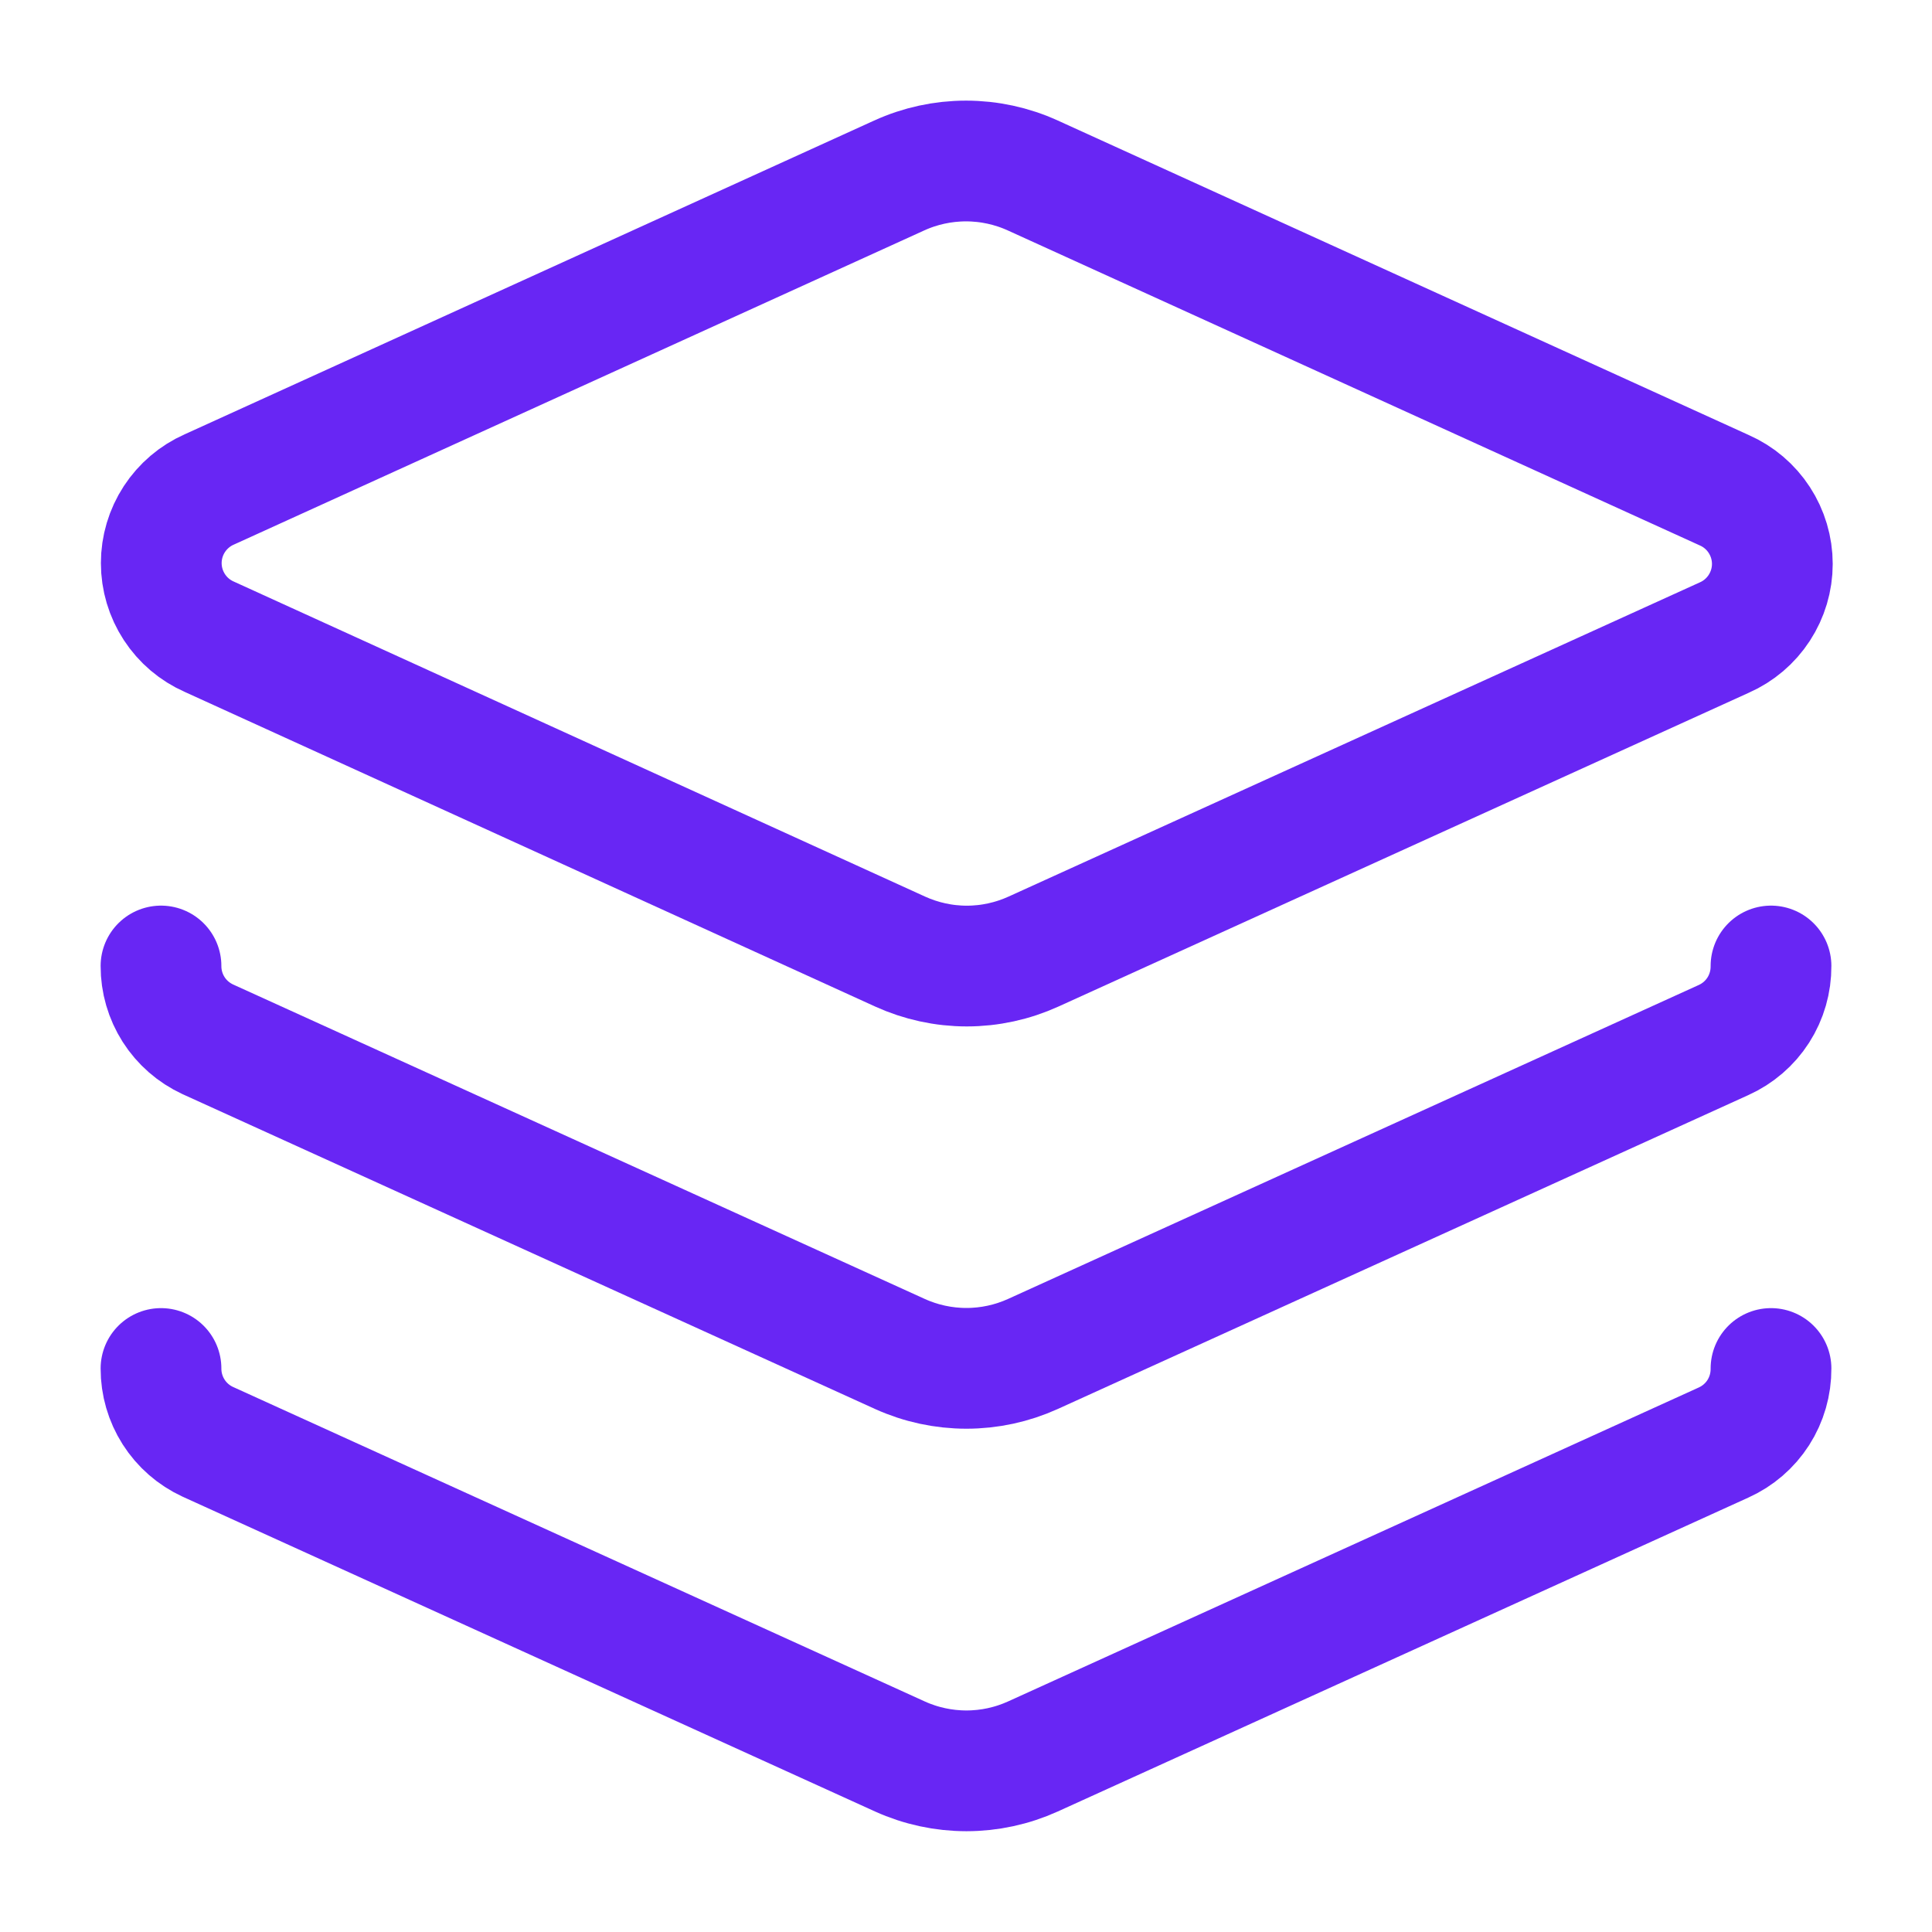 <svg width="36" height="36" viewBox="0 0 36 36" fill="none" xmlns="http://www.w3.org/2000/svg">
<path d="M19.245 3.27C18.854 3.092 18.43 3 18 3C17.57 3 17.146 3.092 16.755 3.27L3.9 9.12C3.634 9.237 3.408 9.43 3.249 9.673C3.09 9.917 3.005 10.202 3.005 10.492C3.005 10.784 3.09 11.068 3.249 11.312C3.408 11.556 3.634 11.748 3.9 11.865L16.77 17.73C17.161 17.908 17.585 18.001 18.015 18.001C18.445 18.001 18.869 17.908 19.26 17.73L32.13 11.88C32.396 11.763 32.623 11.57 32.781 11.327C32.94 11.083 33.025 10.799 33.025 10.508C33.025 10.217 32.94 9.932 32.781 9.688C32.623 9.445 32.396 9.252 32.13 9.135L19.245 3.27Z" stroke="#6826F4" stroke-width="2.25" stroke-linecap="round" stroke-linejoin="round"/>
<path d="M3 18C2.999 18.287 3.081 18.568 3.235 18.81C3.389 19.052 3.61 19.244 3.87 19.365L16.77 25.23C17.159 25.406 17.581 25.497 18.008 25.497C18.434 25.497 18.856 25.406 19.245 25.23L32.115 19.38C32.38 19.261 32.606 19.067 32.763 18.822C32.92 18.577 33.002 18.291 33 18" stroke="#6826F4" stroke-width="2.25" stroke-linecap="round" stroke-linejoin="round"/>
<path d="M3 25.5C2.999 25.787 3.081 26.068 3.235 26.31C3.389 26.552 3.61 26.745 3.87 26.865L16.77 32.73C17.159 32.906 17.581 32.997 18.008 32.997C18.434 32.997 18.856 32.906 19.245 32.73L32.115 26.88C32.38 26.761 32.606 26.567 32.763 26.322C32.92 26.077 33.002 25.791 33 25.5" stroke="#6826F4" stroke-width="2.25" stroke-linecap="round" stroke-linejoin="round"/>
</svg>
